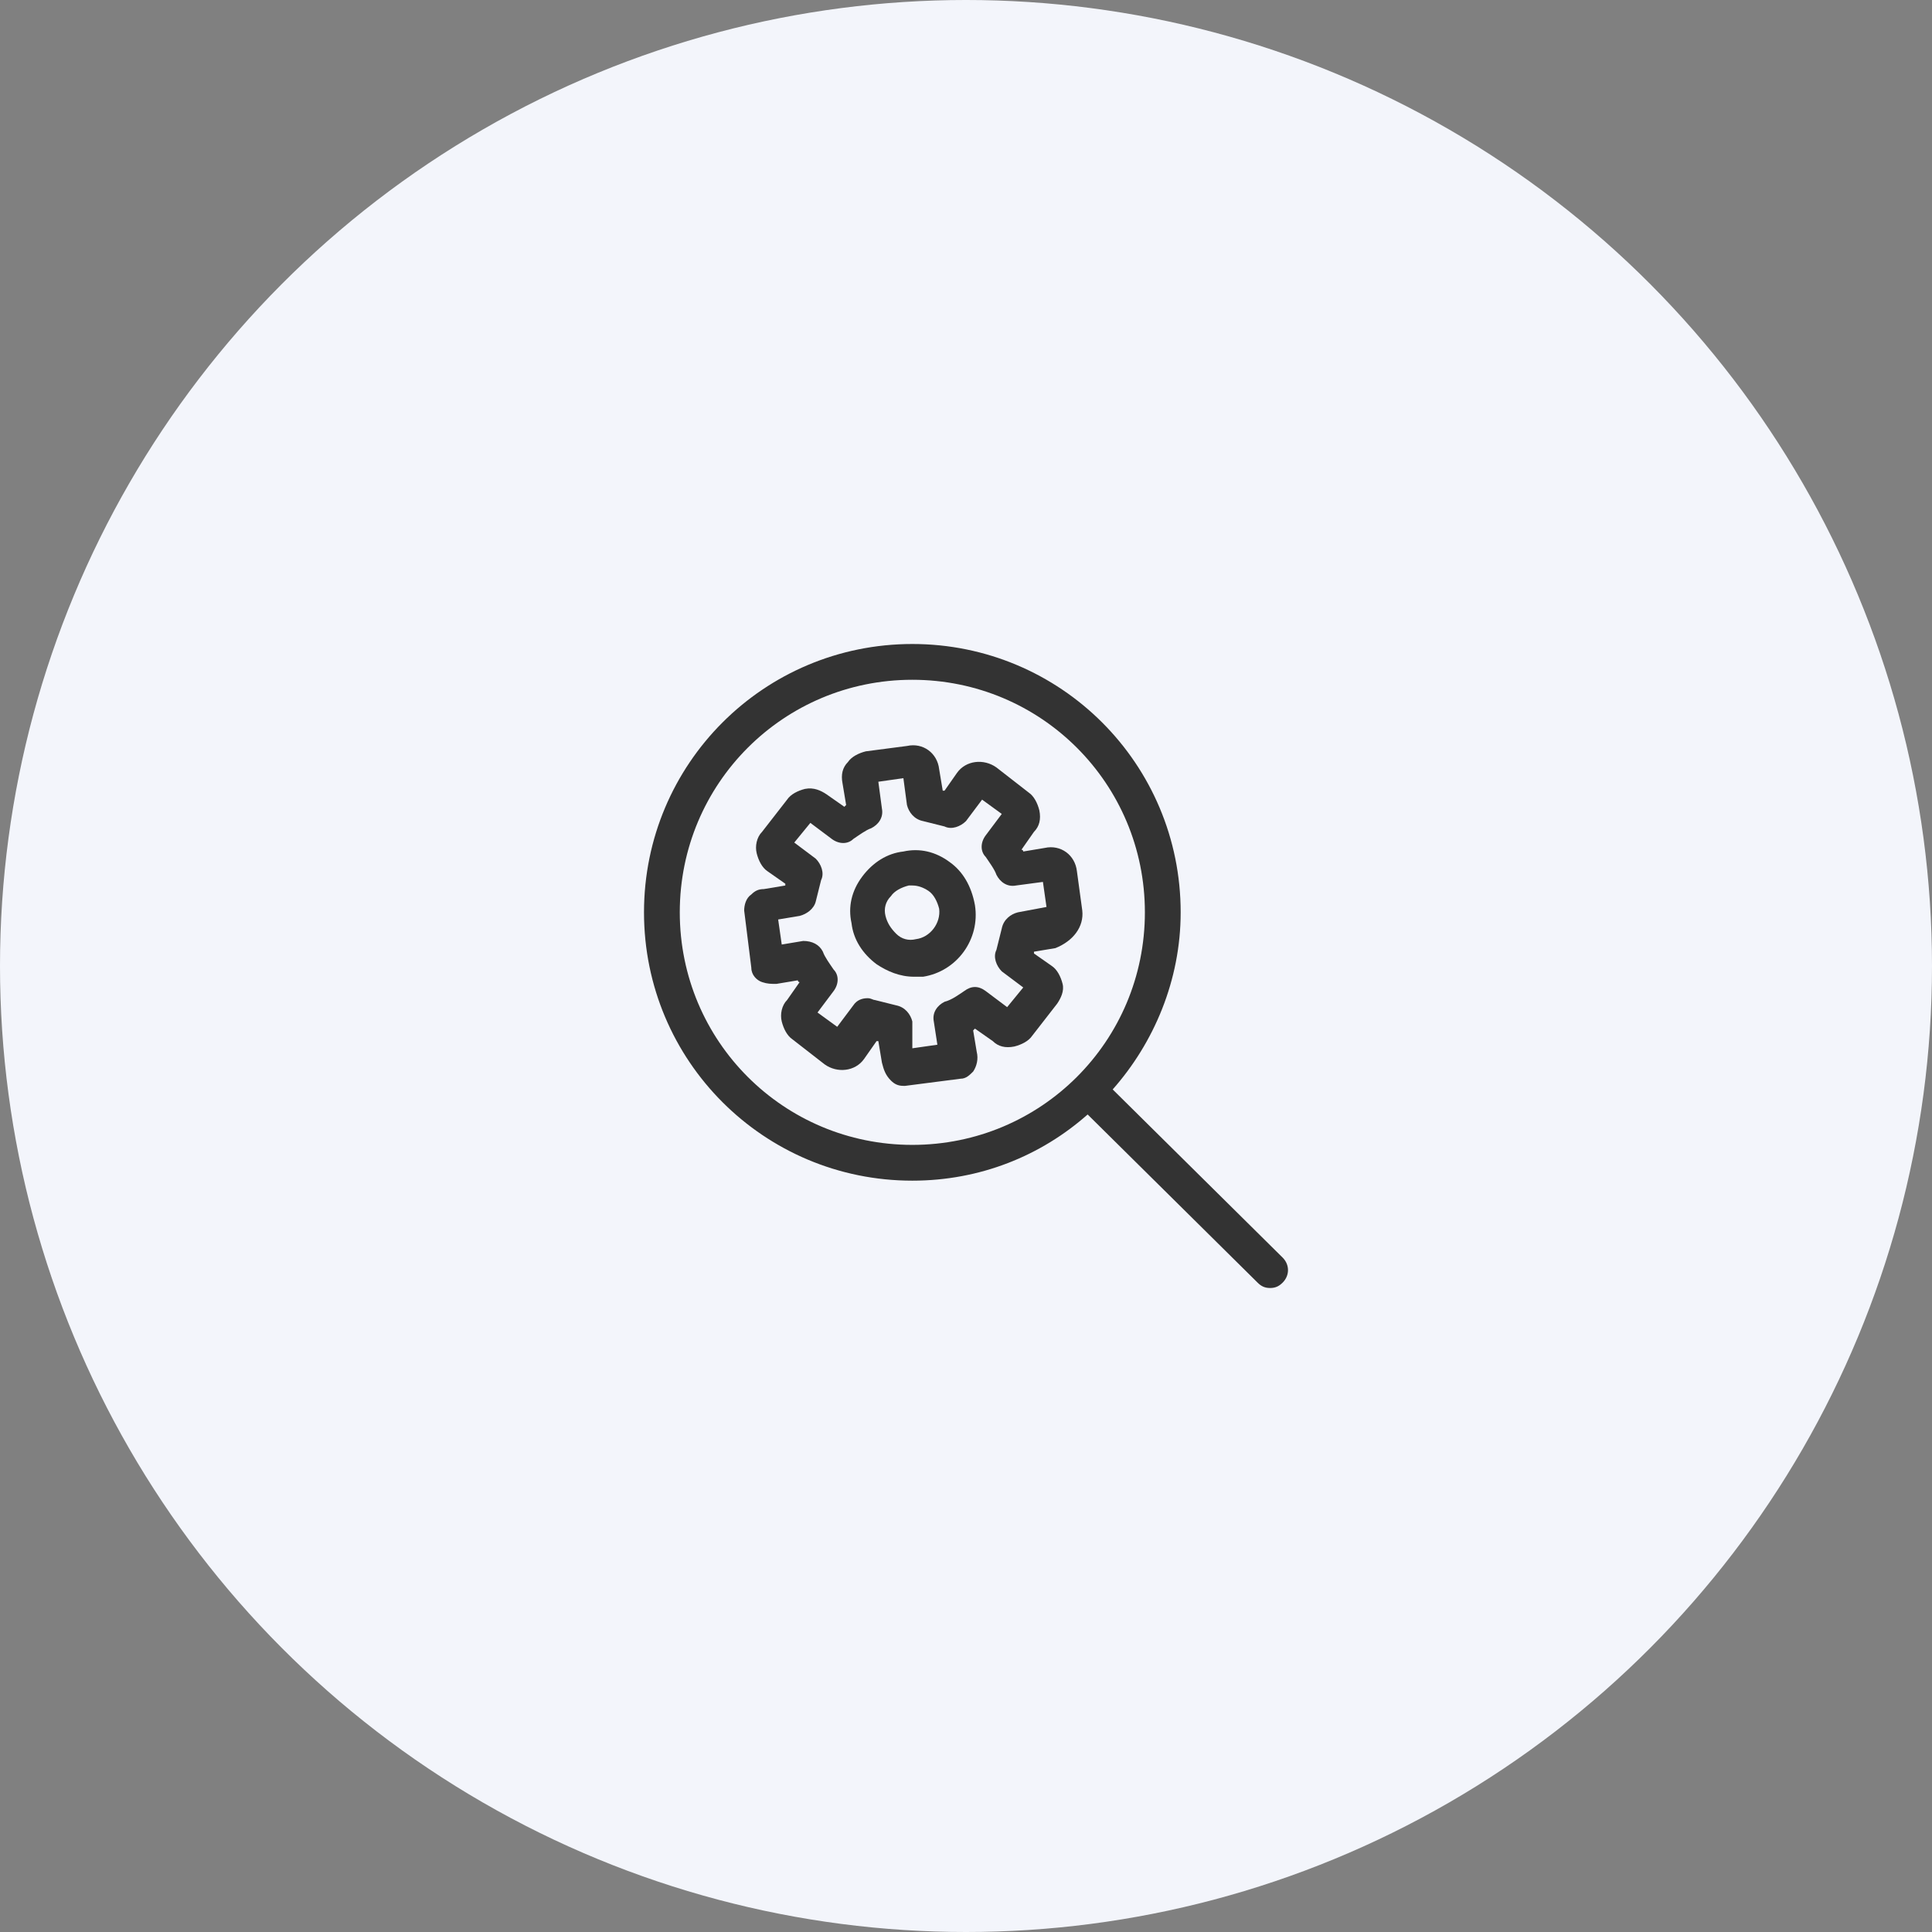 <?xml version="1.0" encoding="utf-8"?>
<!-- Generator: Adobe Illustrator 24.2.3, SVG Export Plug-In . SVG Version: 6.00 Build 0)  -->
<svg version="1.1" id="Layer_1" xmlns="http://www.w3.org/2000/svg" xmlns:xlink="http://www.w3.org/1999/xlink" x="0px" y="0px"
	 viewBox="0 0 108 108" style="enable-background:new 0 0 108 108;" xml:space="preserve">
<rect x="0" y="0" width="108" height="108" fill="#808080" stroke="none"/>
<style type="text/css">
	.st0{fill:#F3F5FB;}
	.st1{fill:#333333;}
</style>
<circle class="st0" cx="54" cy="54" r="54"/>
<g>
	<path class="st1" d="M71.7,70.3l-9.5-9.4c2.3-2.6,3.8-6.1,3.8-9.9c0-8.3-6.7-15-15-15s-15,6.7-15,15s6.7,15,15,15
		c3.8,0,7.2-1.4,9.8-3.7l9.5,9.4c0.2,0.2,0.4,0.3,0.7,0.3c0.3,0,0.5-0.1,0.7-0.3C72.1,71.3,72.1,70.7,71.7,70.3z M51,64
		c-7.2,0-13-5.8-13-13s5.8-13,13-13s13,5.8,13,13S58.2,64,51,64z"/>
	<path class="st1" d="M60.5,50.9l-0.3-2.2c-0.1-0.9-0.9-1.5-1.8-1.3l-1.2,0.2c0,0,0-0.1-0.1-0.1l0.7-1c0.3-0.3,0.4-0.7,0.3-1.2
		c-0.1-0.4-0.3-0.8-0.6-1l-1.8-1.4c-0.7-0.5-1.7-0.4-2.2,0.3l-0.7,1c0,0-0.1,0-0.1,0l-0.2-1.2c-0.1-0.9-0.9-1.5-1.8-1.3l-2.3,0.3
		c-0.4,0.1-0.8,0.3-1,0.6c-0.3,0.3-0.4,0.7-0.3,1.2l0.2,1.2c0,0-0.1,0.1-0.1,0.1l-1-0.7c-0.3-0.2-0.7-0.4-1.2-0.3
		c-0.4,0.1-0.8,0.3-1,0.6l-1.4,1.8c-0.3,0.3-0.4,0.8-0.3,1.2c0.1,0.4,0.3,0.8,0.6,1l1,0.7c0,0,0,0.1,0,0.1l-1.2,0.2
		c-0.3,0-0.5,0.1-0.7,0.3c-0.3,0.2-0.4,0.6-0.4,0.9l0.4,3.2c0,0.4,0.3,0.7,0.6,0.8c0.3,0.1,0.5,0.1,0.8,0.1l1.2-0.2
		c0,0,0,0.1,0.1,0.1l-0.7,1c-0.3,0.3-0.4,0.8-0.3,1.2c0.1,0.4,0.3,0.8,0.6,1l1.8,1.4c0.7,0.5,1.7,0.4,2.2-0.3l0.7-1c0,0,0.1,0,0.1,0
		l0.2,1.2c0.1,0.4,0.2,0.7,0.5,1c0.2,0.2,0.4,0.3,0.7,0.3c0,0,0.1,0,0.1,0l3.1-0.4c0.3,0,0.5-0.2,0.7-0.4c0.2-0.3,0.3-0.7,0.2-1.1
		l-0.2-1.2c0,0,0.1-0.1,0.1-0.1l1,0.7c0.3,0.3,0.7,0.4,1.2,0.3c0.4-0.1,0.8-0.3,1-0.6l1.4-1.8c0.2-0.3,0.4-0.7,0.3-1.1
		c-0.1-0.4-0.3-0.8-0.6-1l-1-0.7c0,0,0-0.1,0-0.1l1.2-0.2C60,52.6,60.6,51.8,60.5,50.9z M56.9,51c-0.4,0.1-0.8,0.4-0.9,0.9
		c-0.1,0.4-0.2,0.8-0.3,1.2c-0.2,0.4,0,0.9,0.3,1.2l1.2,0.9l-0.9,1.1l-1.2-0.9c-0.4-0.3-0.8-0.3-1.2,0c-0.3,0.2-0.7,0.5-1.1,0.6
		c-0.4,0.2-0.7,0.6-0.6,1.1l0.2,1.3l-1.4,0.2L51,57.1c-0.1-0.4-0.4-0.8-0.9-0.9c-0.4-0.1-0.8-0.2-1.2-0.3c-0.1,0-0.2-0.1-0.4-0.1
		c-0.3,0-0.6,0.1-0.8,0.4l-0.9,1.2l-1.1-0.8l0.9-1.2c0.3-0.4,0.3-0.9,0-1.2c-0.2-0.3-0.5-0.7-0.6-1c-0.2-0.4-0.6-0.6-1.1-0.6
		l-1.2,0.2l-0.2-1.4l1.2-0.2c0.4-0.1,0.8-0.4,0.9-0.8c0.1-0.4,0.2-0.8,0.3-1.2c0.2-0.4,0-0.9-0.3-1.2l-1.2-0.9l0.9-1.1l1.2,0.9
		c0.4,0.3,0.9,0.3,1.2,0c0.3-0.2,0.7-0.5,1-0.6c0.4-0.2,0.7-0.6,0.6-1.1l-0.2-1.5l1.4-0.2l0.2,1.5c0.1,0.4,0.4,0.8,0.9,0.9
		c0.4,0.1,0.8,0.2,1.2,0.3c0.4,0.2,0.9,0,1.2-0.3l0.9-1.2l1.1,0.8l-0.9,1.2c-0.3,0.4-0.3,0.9,0,1.2c0.2,0.3,0.5,0.7,0.6,1
		c0.2,0.4,0.6,0.7,1.1,0.6l1.5-0.2l0.2,1.4L56.9,51z"/>
	<path class="st1" d="M53.1,48.2c-0.8-0.6-1.7-0.8-2.6-0.6h0c-0.9,0.1-1.7,0.6-2.3,1.4c-0.6,0.8-0.8,1.7-0.6,2.6
		c0.1,0.9,0.6,1.7,1.4,2.3c0.6,0.4,1.3,0.7,2.1,0.7c0.2,0,0.4,0,0.5,0c1.9-0.3,3.2-2.1,2.9-4C54.3,49.5,53.8,48.7,53.1,48.2z
		 M51.2,52.5c-0.4,0.1-0.8,0-1.1-0.3s-0.5-0.6-0.6-1c-0.1-0.4,0-0.8,0.3-1.1c0.2-0.3,0.6-0.5,1-0.6c0,0,0,0,0,0c0.1,0,0.2,0,0.2,0
		c0.3,0,0.6,0.1,0.9,0.3c0.3,0.2,0.5,0.6,0.6,1C52.6,51.6,52,52.4,51.2,52.5z"/>
</g>
</svg>

